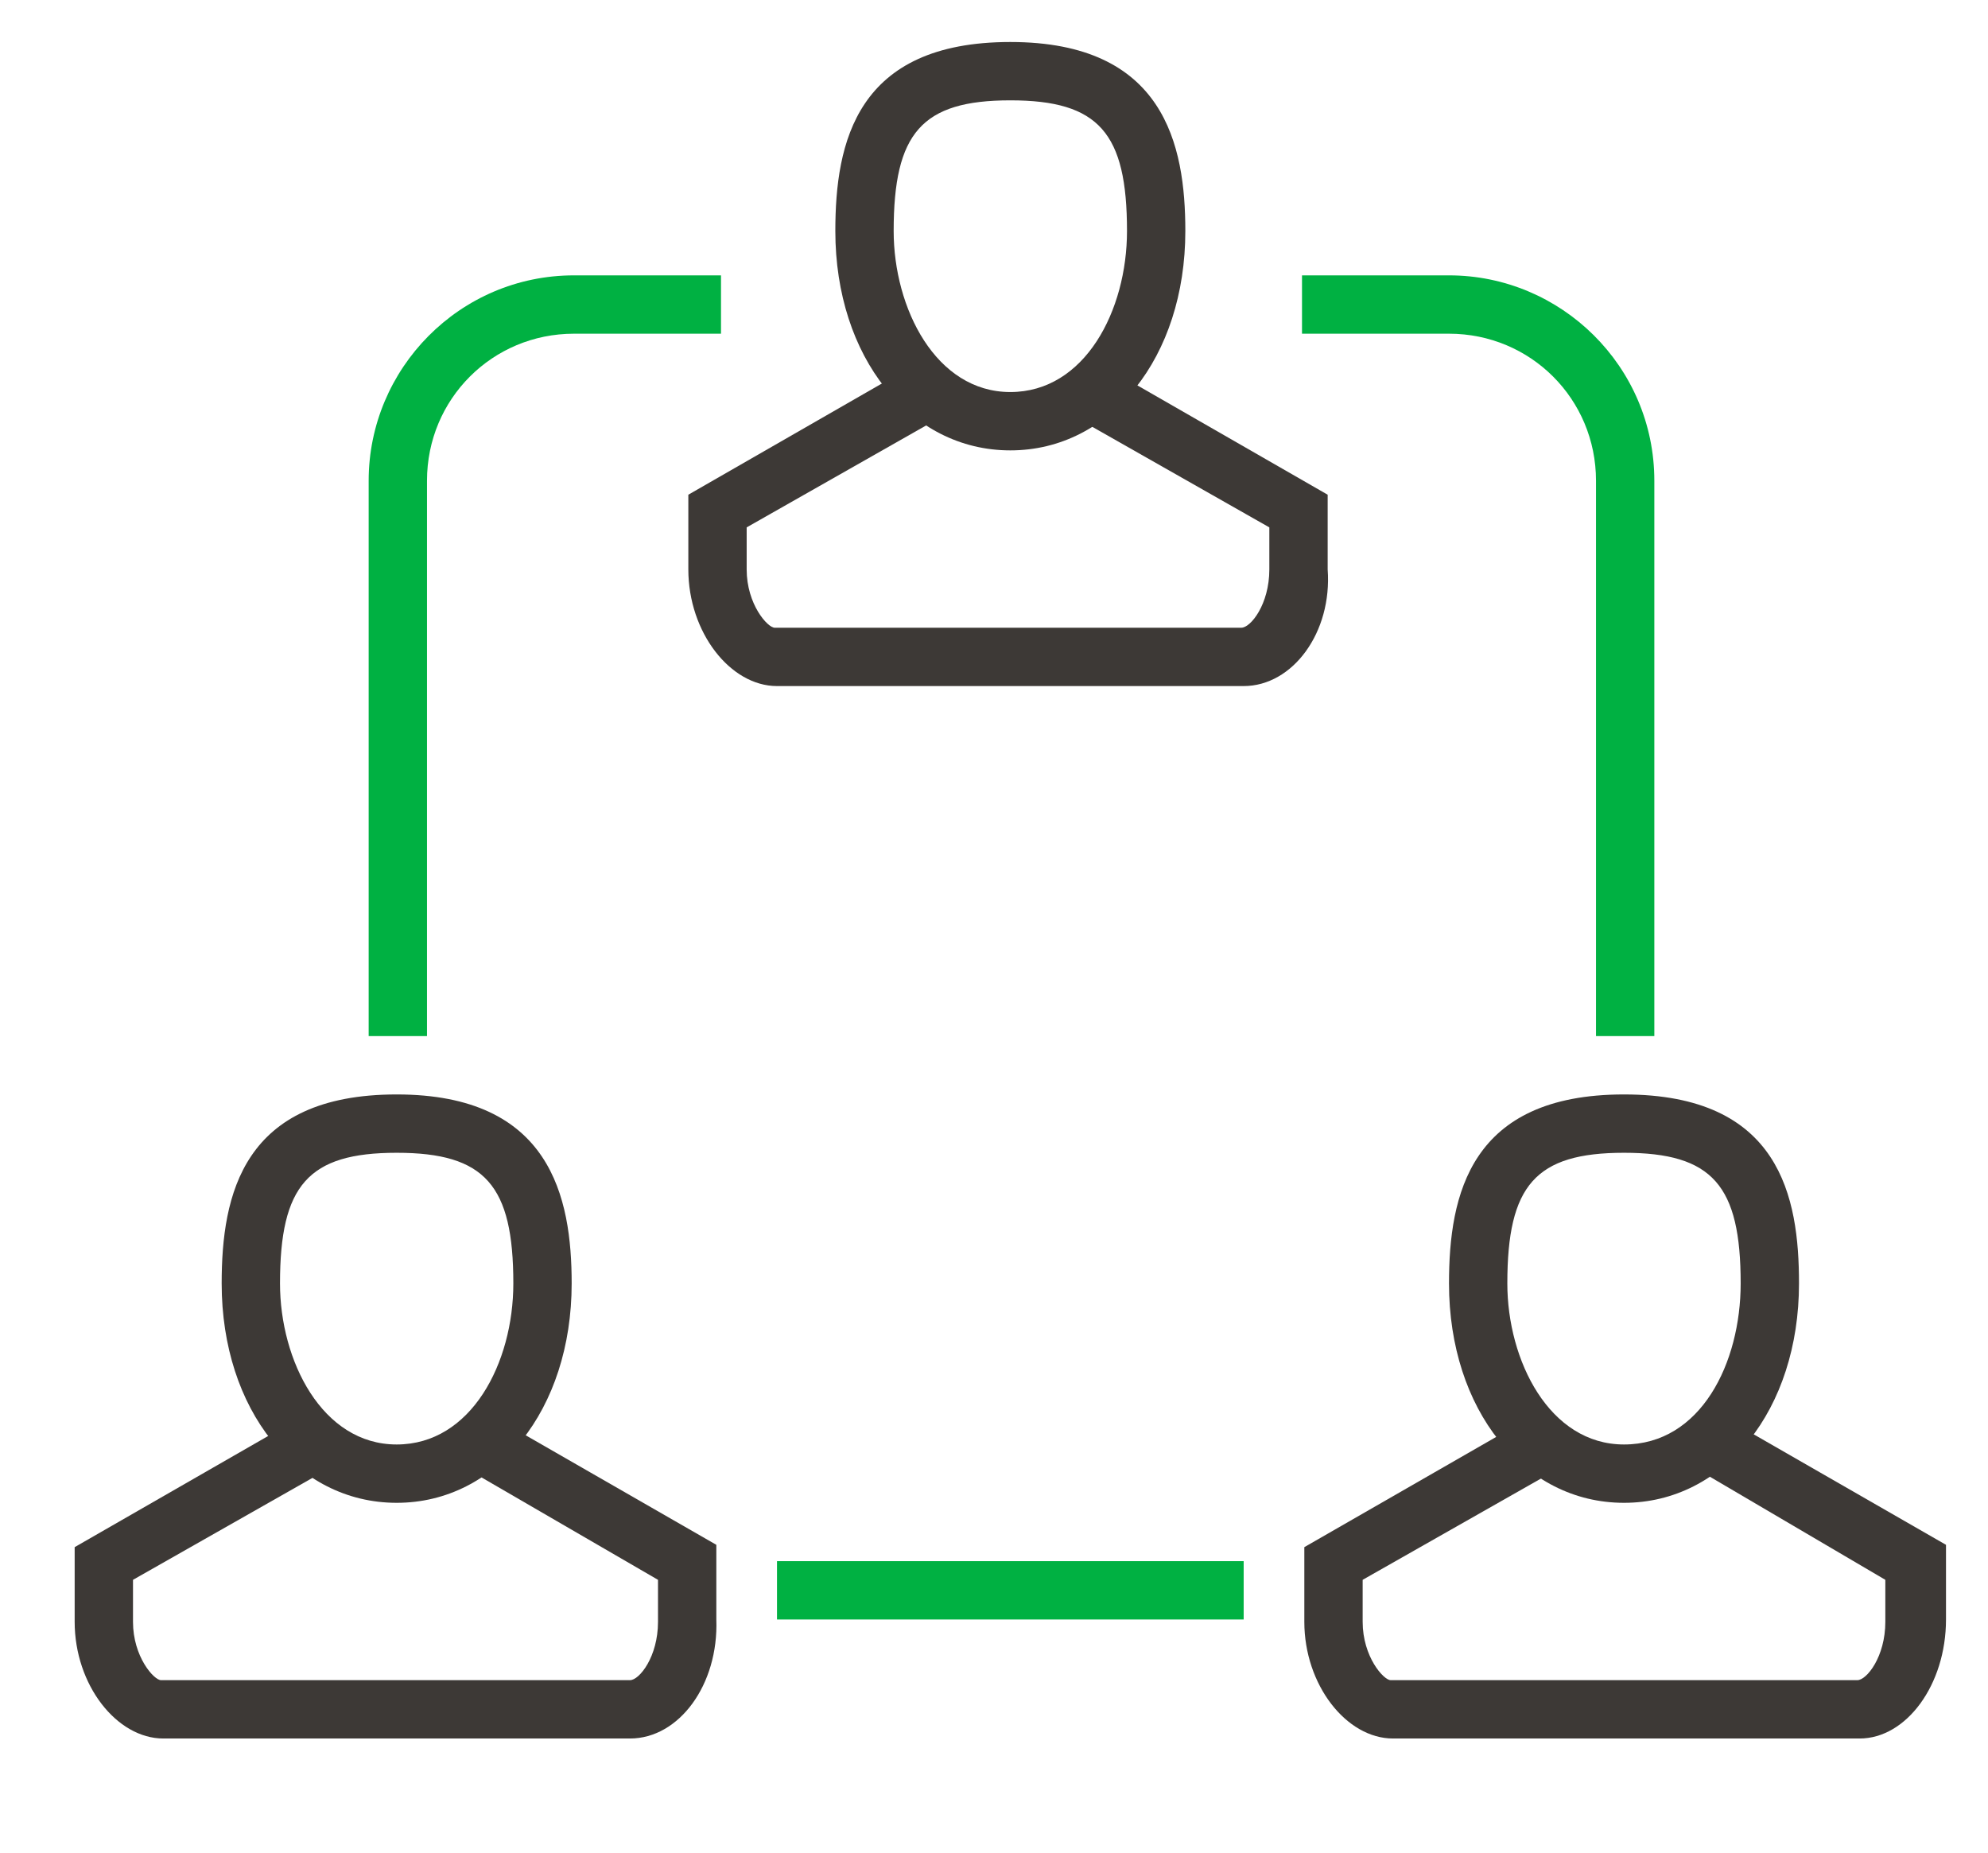 <?xml version="1.0" encoding="utf-8"?>
<!-- Generator: Adobe Illustrator 27.0.0, SVG Export Plug-In . SVG Version: 6.00 Build 0)  -->
<svg version="1.1" id="Layer_1" xmlns="http://www.w3.org/2000/svg" xmlns:xlink="http://www.w3.org/1999/xlink" x="0px" y="0px"
	 viewBox="0 0 85.2 79.4" style="enable-background:new 0 0 85.2 79.4;" xml:space="preserve">
<style type="text/css">
	.st0{fill:#00B142;}
	.st1{fill:#3D3936;}
</style>
<path class="st0" d="M70.9,44.4h-2.5V20.6c0-3.5-2.8-6.3-6.3-6.3h-6.3v-2.5h6.3c4.8,0,8.8,3.9,8.8,8.8L70.9,44.4L70.9,44.4z"/>
<path class="st0" d="M18.3,44.4h-2.5V20.6c0-4.8,3.9-8.8,8.8-8.8h6.3v2.5h-6.3c-3.5,0-6.3,2.8-6.3,6.3L18.3,44.4L18.3,44.4z"/>
<rect x="33.3" y="66.9" class="st0" width="20" height="2.5"/>
<path class="st1" d="M43.3,19.3c-4.3,0-7.5-4-7.5-9.4c0-3.8,0.9-8.1,7.5-8.1s7.5,4.4,7.5,8.1C50.8,15.3,47.6,19.3,43.3,19.3z
	 M43.3,4.3c-3.8,0-5,1.4-5,5.6c0,3.3,1.8,6.9,5,6.9s5-3.5,5-6.9C48.3,5.7,47.1,4.3,43.3,4.3z"/>
<path class="st1" d="M53.3,29.4h-20c-2,0-3.8-2.3-3.8-5v-3.2l9.4-5.4l1.2,2.2L32,22.6v1.8c0,1.5,0.9,2.5,1.2,2.5h20
	c0.4,0,1.2-1,1.2-2.5v-1.8l-8.1-4.6l1.2-2.2l9.4,5.4v3.2C57.1,27.1,55.4,29.4,53.3,29.4L53.3,29.4z"/>
<path class="st1" d="M17,64.4c-4.3,0-7.5-4-7.5-9.4c0-3.8,0.9-8.1,7.5-8.1s7.5,4.4,7.5,8.1C24.5,60.4,21.3,64.4,17,64.4z M17,49.4
	c-3.8,0-5,1.4-5,5.6c0,3.3,1.8,6.9,5,6.9s5-3.5,5-6.9C22,50.8,20.8,49.4,17,49.4z"/>
<path class="st1" d="M27,74.5H7c-2,0-3.8-2.3-3.8-5v-3.2l9.4-5.4l1.2,2.2l-8.1,4.6v1.8c0,1.5,0.9,2.5,1.2,2.5H27
	c0.4,0,1.2-1,1.2-2.5v-1.8L20.1,63l1.2-2.2l9.4,5.4v3.2C30.8,72.2,29.1,74.5,27,74.5L27,74.5z"/>
<path class="st1" d="M69.6,64.4c-4.3,0-7.5-4-7.5-9.4c0-3.8,0.9-8.1,7.5-8.1c6.7,0,7.5,4.4,7.5,8.1C77.1,60.4,73.9,64.4,69.6,64.4z
	 M69.6,49.4c-3.8,0-5,1.4-5,5.6c0,3.3,1.8,6.9,5,6.9c3.3,0,5-3.5,5-6.9C74.6,50.8,73.4,49.4,69.6,49.4z"/>
<path class="st1" d="M79.7,74.5h-20c-2,0-3.8-2.3-3.8-5v-3.2l9.4-5.4l1.2,2.2l-8.1,4.6v1.8c0,1.5,0.9,2.5,1.2,2.5h20
	c0.4,0,1.2-1,1.2-2.5v-1.8L72.8,63l1.2-2.2l9.4,5.4v3.2C83.4,72.2,81.7,74.5,79.7,74.5L79.7,74.5z"/>
</svg>
